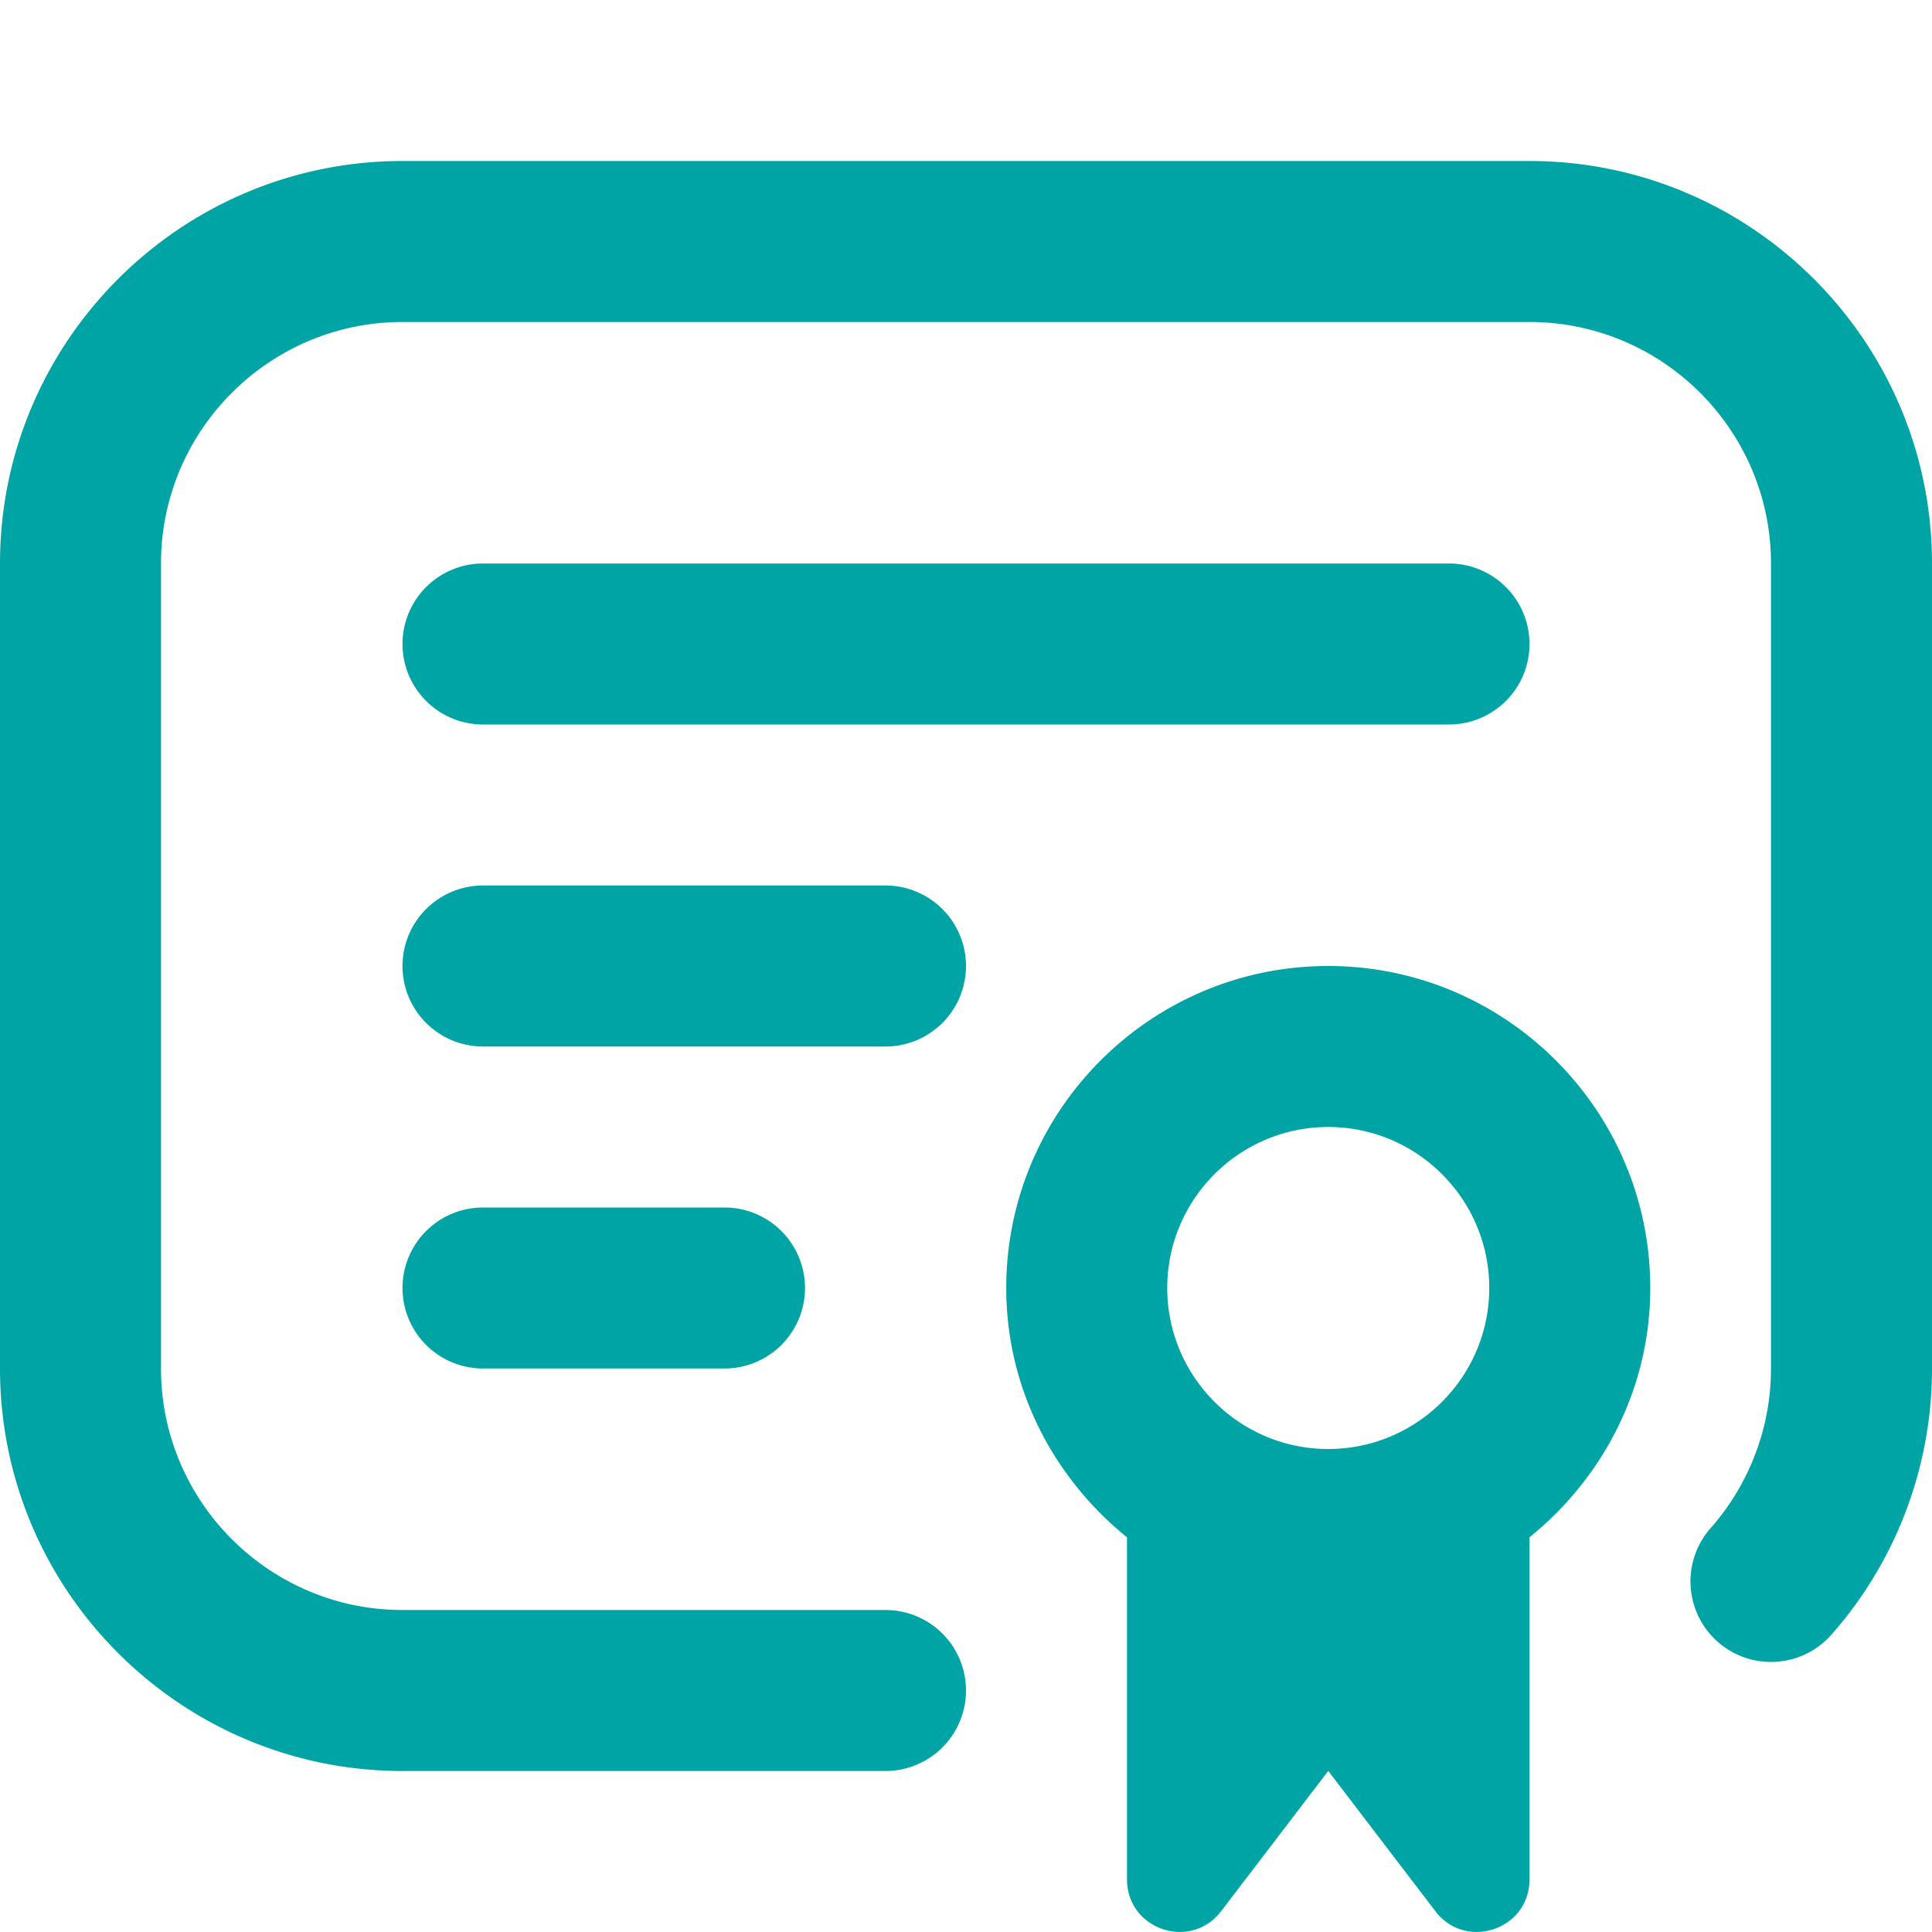 <svg xmlns="http://www.w3.org/2000/svg" xmlns:xlink="http://www.w3.org/1999/xlink" width="512" height="512" x="0" y="0" viewBox="0 0 24 24" style="enable-background:new 0 0 512 512" xml:space="preserve" class=""><g><path d="M24 7v10a4.994 4.994 0 0 1-1.25 3.307 1 1 0 0 1-1.5-1.324c.483-.548.75-1.252.75-1.984V7c0-1.654-1.346-3-3-3H5C3.346 4 2 5.346 2 7v10c0 1.654 1.346 3 3 3h6a1 1 0 1 1 0 2H5c-2.757 0-5-2.243-5-5V7c0-2.757 2.243-5 5-5h14c2.757 0 5 2.243 5 5ZM6 9h12a1 1 0 1 0 0-2H6a1 1 0 1 0 0 2Zm14.5 7c0 1.255-.593 2.363-1.5 3.097v4.25c0 .623-.791.89-1.169.395L16.5 21.999l-1.331 1.743c-.378.495-1.169.228-1.169-.395v-4.25c-.907-.734-1.5-1.842-1.5-3.097 0-2.206 1.794-4 4-4s4 1.794 4 4Zm-6 0c0 1.103.897 2 2 2s2-.897 2-2-.897-2-2-2-2 .897-2 2ZM12 12a1 1 0 0 0-1-1H6a1 1 0 1 0 0 2h5a1 1 0 0 0 1-1Zm-6 3a1 1 0 1 0 0 2h3a1 1 0 1 0 0-2H6Z" fill="#00a4a4" opacity="1" data-original="#000000" class=""></path></g></svg>